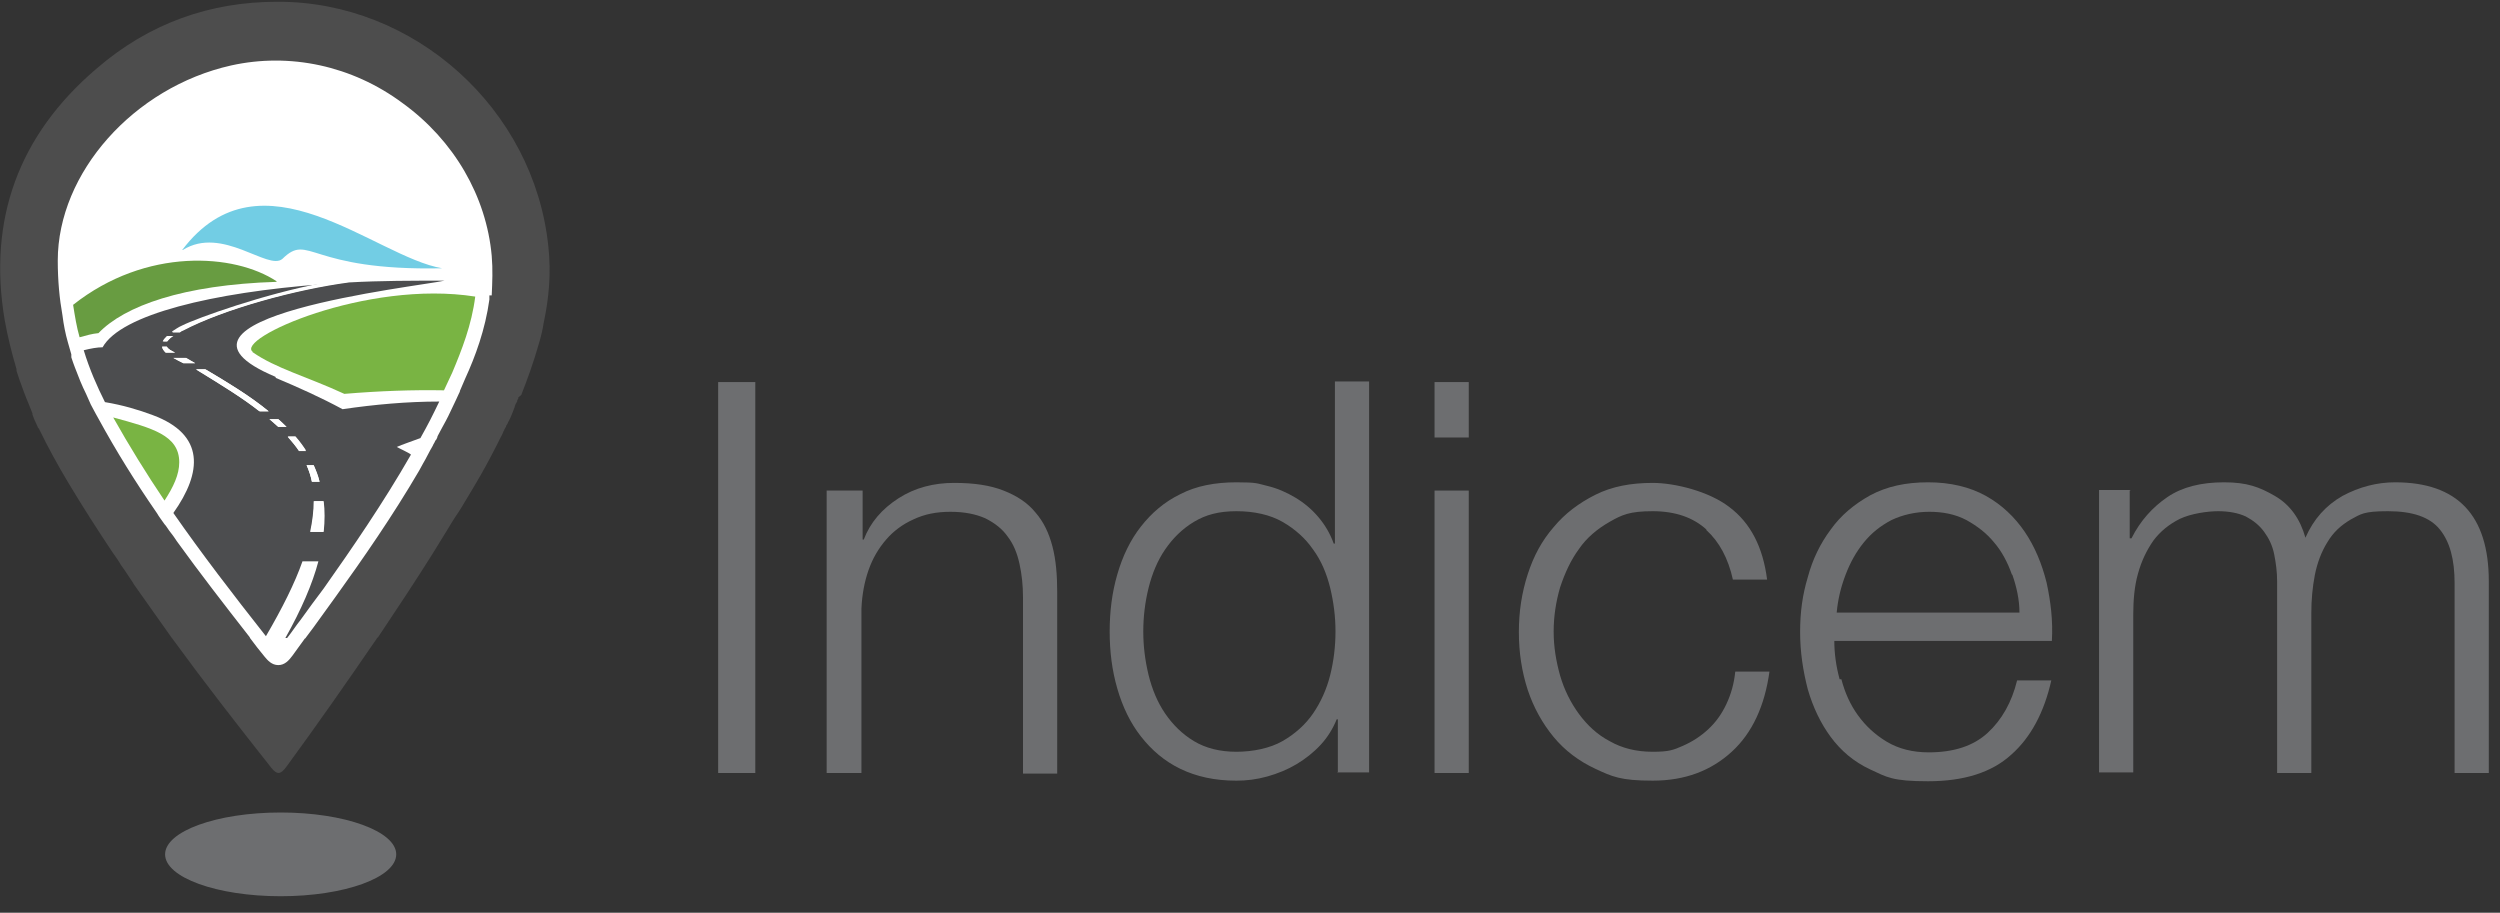 <?xml version="1.0" encoding="UTF-8"?>
<svg xmlns="http://www.w3.org/2000/svg" version="1.1" viewBox="0 0 424 154.8">
  <rect x="0" y="0" width="424" height="154.8" fill="#333333" stroke="none"/>
  <defs>
    <style>
      .cls-1 {
        fill: none;
      }

      .cls-2 {
        fill: #79b443;
      }

      .cls-3 {
        fill: #6d6e70;
      }

      .cls-4 {
        fill: #669c41;
      }

      .cls-5 {
        fill: #689c41;
      }

      .cls-6 {
        fill: #fff;
      }

      .cls-7 {
        fill: #7ab442;
      }

      .cls-8 {
        fill: #72cde4;
      }

      .cls-9 {
        fill: #4c4d4f;
      }

      .cls-10 {
        fill: #4d4d4d;
      }
    </style>
  </defs>
  <!-- Generator: Adobe Illustrator 28.7.1, SVG Export Plug-In . SVG Version: 1.2.0 Build 142)  -->
  <g>
    <g id="Laag_1">
      <g id="Laag_1-2" data-name="Laag_1">
        <polygon class="cls-6" points="46.6 4.4 79.7 19.3 89.5 47.9 80.5 74 46.9 122.7 12.4 75.2 3.9 48.3 8.6 24.9 27.5 10.3 46.6 4.4"/>
        <g>
          <path class="cls-3" d="M128.1,64.8v66.3h-6.3v-66.3h6.3Z"/>
          <path class="cls-3" d="M146.3,83.2v8.3h.2c1.1-2.9,3.1-5.2,5.9-7,2.8-1.8,6-2.6,9.4-2.6s6.1.4,8.4,1.3c2.3.9,4.1,2.1,5.4,3.7,1.4,1.6,2.3,3.5,2.9,5.8.6,2.3.8,4.9.8,7.7v30.8h-5.8v-29.9c0-2-.2-3.9-.6-5.7-.4-1.8-1-3.3-2-4.6-.9-1.3-2.2-2.3-3.8-3.1-1.6-.7-3.5-1.1-5.9-1.1s-4.4.4-6.3,1.3c-1.8.8-3.4,2-4.6,3.4-1.3,1.5-2.3,3.2-3,5.2-.7,2-1.1,4.2-1.2,6.5v27.9h-5.9v-47.9h5.9Z"/>
          <path class="cls-3" d="M226.9,131.1v-9.1h-.2c-.6,1.5-1.5,3-2.7,4.3-1.2,1.3-2.6,2.4-4.1,3.3-1.5.9-3.2,1.6-5,2.1-1.8.5-3.5.7-5.2.7-3.7,0-6.8-.7-9.5-2-2.7-1.3-4.9-3.2-6.7-5.5-1.8-2.3-3.1-5-4-8.1-.9-3.1-1.3-6.3-1.3-9.7s.4-6.6,1.3-9.7c.9-3.1,2.2-5.8,4-8.1,1.8-2.3,4-4.2,6.7-5.5,2.7-1.4,5.9-2,9.5-2s3.5.2,5.2.6c1.7.4,3.3,1.1,4.8,2,1.5.9,2.8,2,3.9,3.3,1.1,1.3,2,2.8,2.6,4.5h.2v-27.5h5.8v66.3h-5.4ZM194.8,114.5c.6,2.4,1.5,4.6,2.8,6.5,1.3,1.9,2.9,3.5,4.9,4.7,2,1.2,4.4,1.8,7.2,1.8s5.7-.6,7.8-1.8,3.9-2.8,5.2-4.7c1.3-1.9,2.3-4.1,2.9-6.5.6-2.4.9-4.9.9-7.4s-.3-4.9-.9-7.4c-.6-2.4-1.5-4.6-2.9-6.5-1.3-1.9-3.1-3.5-5.2-4.7-2.1-1.2-4.8-1.8-7.8-1.8s-5.2.6-7.2,1.8c-2,1.2-3.6,2.8-4.9,4.7-1.3,1.9-2.2,4.1-2.8,6.5-.6,2.4-.9,4.9-.9,7.4s.3,4.9.9,7.4Z"/>
          <path class="cls-3" d="M249.1,64.8v9.4h-5.8v-9.4h5.8ZM249.1,83.2v47.9h-5.8v-47.9h5.8Z"/>
          <path class="cls-3" d="M289.4,89.8c-2.2-2-5.2-3.1-9.1-3.1s-5.2.6-7.3,1.8c-2.1,1.2-3.9,2.7-5.2,4.6-1.4,1.9-2.4,4.1-3.2,6.5-.7,2.4-1.1,4.9-1.1,7.5s.4,5,1.1,7.5c.7,2.4,1.8,4.6,3.2,6.5,1.4,1.9,3.1,3.5,5.2,4.6,2.1,1.2,4.5,1.8,7.3,1.8s3.5-.3,5.1-1c1.6-.7,3-1.6,4.3-2.8s2.3-2.6,3.1-4.3c.8-1.7,1.3-3.5,1.5-5.5h5.8c-.8,5.8-2.9,10.4-6.4,13.6-3.5,3.2-7.9,4.9-13.4,4.9s-6.9-.7-9.7-2c-2.8-1.3-5.2-3.1-7.1-5.4-1.9-2.3-3.4-5-4.4-8-1-3.1-1.5-6.3-1.5-9.8s.5-6.7,1.5-9.8c1-3.1,2.4-5.7,4.4-8,1.9-2.3,4.3-4.1,7.1-5.5,2.8-1.4,6-2,9.7-2s9.5,1.4,13,4.1c3.6,2.7,5.7,6.8,6.4,12.3h-5.8c-.8-3.6-2.3-6.4-4.5-8.4Z"/>
          <path class="cls-3" d="M312.3,115.2c.6,2.3,1.5,4.3,2.8,6.1,1.3,1.8,2.9,3.3,4.9,4.5,2,1.2,4.4,1.8,7.1,1.8,4.3,0,7.6-1.1,10-3.3s4.1-5.2,5-8.9h5.8c-1.2,5.4-3.5,9.7-6.8,12.6-3.3,3-8,4.5-14.1,4.5s-7-.7-9.8-2c-2.8-1.3-5-3.2-6.7-5.5-1.7-2.3-3-5-3.9-8.1-.8-3.1-1.3-6.3-1.3-9.7s.4-6.3,1.3-9.3c.8-3,2.1-5.7,3.9-8.1,1.7-2.4,4-4.3,6.7-5.8,2.8-1.5,6-2.2,9.8-2.2s7.1.8,9.8,2.3c2.7,1.5,4.9,3.6,6.6,6.1,1.7,2.5,2.9,5.4,3.7,8.6.7,3.2,1.1,6.5.9,9.9h-36.9c0,2.1.3,4.3.9,6.5ZM341.2,97.4c-.7-2-1.7-3.9-3-5.4-1.3-1.6-2.9-2.8-4.7-3.8-1.9-1-4-1.4-6.3-1.4s-4.5.5-6.4,1.4c-1.9,1-3.4,2.2-4.7,3.8-1.3,1.6-2.3,3.4-3.1,5.5-.8,2.1-1.3,4.2-1.5,6.4h31c0-2.2-.5-4.4-1.2-6.4Z"/>
          <path class="cls-3" d="M361.2,83.2v8.1h.3c1.5-3,3.6-5.3,6.1-7,2.5-1.7,5.7-2.5,9.6-2.5s6,.8,8.6,2.3c2.6,1.5,4.3,3.9,5.2,7.1,1.4-3.2,3.5-5.5,6.3-7.1,2.8-1.5,5.8-2.3,8.9-2.3,10.6,0,15.9,5.6,15.9,16.8v32.5h-5.8v-32.2c0-4-.8-7-2.5-9.1-1.7-2.1-4.6-3.1-8.8-3.1s-4.6.5-6.3,1.4c-1.7,1-3,2.2-4,3.9-1,1.6-1.7,3.5-2.1,5.5-.4,2.1-.6,4.2-.6,6.5v27.1h-5.8v-32.5c0-1.6-.2-3.1-.5-4.6-.3-1.5-.9-2.7-1.7-3.8-.8-1.1-1.8-1.9-3.1-2.6-1.3-.6-2.9-.9-4.7-.9s-4.6.4-6.5,1.3c-1.8.9-3.3,2.1-4.5,3.7-1.1,1.6-2,3.4-2.6,5.6-.6,2.1-.8,4.5-.8,7v26.7h-5.8v-47.9h5.4Z"/>
        </g>
        <path class="cls-1" d="M77.8,48.2s0,0,0,0c0,0,0,0,0,0,0,0,0,0,0,0Z"/>
        <path class="cls-9" d="M46.7,63.9c-23.7-10,24.2-15.3,28.7-16.3-5.4,0-10.9,0-16.2.3-9,1.2-21.2,4.5-28.2,8.2-.2,0-.4.2-.5.3h-1.3c.5-.3,1-.6,1.7-1,2.5-1.3,14.1-5.4,23.8-7.2-18.5,1.4-34.2,5.1-37.3,10.7-.9,0-2,.2-3.2.5,1,3.3,2.3,6.2,3.6,8.8,3,.5,5.7,1.3,8.1,2.2,8.9,3.3,8.4,9.7,3.5,16.6,4.8,6.9,10.1,13.8,15.7,20.9,2.8-4.8,4.9-9,6.2-12.7h2.7c-1,3.8-2.9,8.2-5.6,13h.3c.8-1,1.5-2.1,2.3-3.1,1.3-1.8,2.6-3.6,3.9-5.3,4.8-6.8,10.1-14.5,14.8-22.7-.3-.3-2.1-1.1-2.4-1.3.6-.3,3.5-1.3,4-1.5,1.4-2.5,2-3.7,3.2-6.2-5.4,0-11,.5-16.4,1.3-3.7-2-7.5-3.7-11.3-5.3ZM28.3,57h1c-.5.3-.8.7-1,.9h-.7c.1-.3.4-.6.7-.9ZM27.5,58.8h.8c.2.4.7.7,1.4,1h-1.6c-.3-.3-.5-.6-.6-1ZM31.1,61.6c-.6-.3-1.2-.6-1.7-.9h2.2s1.5.9,1.5.9h-2ZM44,69.7c-3-2.3-6.6-4.5-10.7-7h-.1c0,0,1.7,0,1.7,0,3.9,2.3,7.6,4.5,10.7,7.1h-1.6ZM47.2,72.4c-.5-.4-.9-.9-1.5-1.3h1.5c.5.4.9.9,1.4,1.3h-1.4ZM50.7,76.5c-.5-.8-1.2-1.6-1.9-2.4h1.3c.7.8,1.2,1.6,1.8,2.4h-1.2ZM53.2,78.9c.4.9.8,1.8,1,2.8h-1.3c-.2-1-.5-1.9-.9-2.8h1.2ZM54.8,90.2h-2.2c.4-1.9.6-3.6.6-5.2h1.6c.2,1.6.2,3.4,0,5.2Z"/>
        <path class="cls-6" d="M59.2,47.9c-.1,0-.2,0-.3,0,0,0,.2,0,.3,0,0,0,0,0,0,0Z"/>
        <path class="cls-6" d="M54.7,48.2s0,0,0,0c.1,0,.2,0,.3,0,0,0-.2,0-.3,0Z"/>
        <path class="cls-6" d="M28.3,58.8h-.8c0,.4.3.7.6,1h1.6c-.6-.3-1.2-.6-1.4-1Z"/>
        <path class="cls-6" d="M31.5,60.7h-2.1c.5.3,1.1.6,1.7.9h2l-1.5-.8h0Z"/>
        <path class="cls-6" d="M29.4,57h-1c-.3.3-.6.6-.7.9h.7c.2-.3.5-.6,1-.9Z"/>
        <path class="cls-6" d="M33.1,62.6h.1c4.2,2.6,7.8,4.8,10.7,7.1h1.6c-3.1-2.5-6.8-4.8-10.7-7.1h-1.7Z"/>
        <path class="cls-6" d="M53.3,85c0,1.6-.2,3.3-.6,5.2h2.2c.2-1.9.2-3.6,0-5.2h-1.6Z"/>
        <path class="cls-6" d="M54.2,81.7c-.3-1-.6-1.9-1-2.8h-1.2c.4.9.7,1.8.9,2.8h1.3Z"/>
        <path class="cls-6" d="M48.8,74c.7.8,1.3,1.6,1.9,2.4h1.2c-.5-.8-1.1-1.6-1.8-2.4h-1.3Z"/>
        <path class="cls-6" d="M45.7,71.1c.5.4,1,.9,1.5,1.3h1.4c-.4-.4-.9-.9-1.4-1.3h-1.5Z"/>
        <path class="cls-6" d="M29.2,56.3h1.3c.2,0,.3-.2.5-.3,7-3.6,19.2-7,28.2-8.2,0,0-.2,0-.3,0-1.3,0-2.6.2-3.9.2-.1,0-.2,0-.3,0-9.7,1.8-21.2,5.9-23.8,7.2-.7.3-1.2.7-1.7,1Z"/>
        <path class="cls-2" d="M42.8,59.7c4,2.8,9.1,4.1,15.6,7.1,6-.5,11.6-.7,16.9-.6.5-1,.9-2,1.4-3,1.6-3.8,3.3-8.1,3.9-12.9-18.5-2.9-40.9,7.2-37.7,9.4Z"/>
        <path class="cls-2" d="M30.4,78.4c0-4.6-4.6-5.8-11.2-7.6,2.7,4.8,5.6,9.5,8.7,14.1,1.5-2.3,2.5-4.4,2.5-6.5Z"/>
        <path class="cls-5" d="M46.9,47.7c-7.1-4.7-22.1-5.8-34.5,4,.3,1.9.6,3.8,1.1,5.5,1.1-.3,2.1-.6,3.2-.7,4.4-4.6,14.3-8.2,30.2-8.7ZM20.6,48.3s0,0,0,0c0,0,0,0,0,0h0s0,0,0,0Z"/>
        <path class="cls-8" d="M31,42.4c6.7-4.2,14.5,3.6,16.9,1.5,4.6-4.5,4.3,2.1,27.1,1.6-11.4-1.9-30.7-20.8-44.1-3.1Z"/>
        <path class="cls-7" d="M77.8,48.2s0,0,0,0c0,0,0,0,0,0,0,0,0,0,0,0Z"/>
        <polygon class="cls-4" points="20.6 48.3 20.6 48.3 20.6 48.3 20.6 48.3 20.6 48.3"/>
        <path class="cls-10" d="M15.2,68.7s0,0,0,0"/>
        <path class="cls-10" d="M88.4,67c1.1-2.8,2.1-5.6,2.9-8.4,0,0,0,0,0,0,.4-1.3.7-2.5.9-3.8.9-4.2,1.3-8.5.8-13C90.6,18.5,70.3.2,47,.3c-11.3,0-21.7,3.6-30.7,11.4C3.2,22.9-2.1,37.2.8,54.3c.5,2.8,1.2,5.6,2,8.3,0,.1,0,.2,0,.3.2.5.3,1,.5,1.5.5,1.4,1,2.8,1.6,4.2.2.5.4,1,.6,1.5,0,0,0,0,0,.1,0,0,0,0,0-.1,0,0,0,.1,0,.2.1.3.2.5.3.8,0,0,0,0,0,0,.2.4.4.9.6,1.3h0c0,.1.1.2.2.3h0c1.5,3.1,3.2,6.2,5,9.2,2.4,4,4.9,7.9,7.5,11.8.5.7,1,1.4,1.4,2.1.2.3.5.7.7,1,.5.7.9,1.4,1.4,2.1,0,0,0,.1.1.2,0,0,0,0,0,0,2.1,3,4.2,5.9,6.3,8.9.1.1.2.3.3.4,0,0,0,0,0,0,5.4,7.4,11,14.6,16.7,21.8,1.1,1.4,1.7,1,2.6-.2,5.2-7.1,10.3-14.4,15.3-21.7,0,0,0,0,0,0,0,0,.1-.2.2-.2,3.2-4.8,6.4-9.6,9.4-14.4.8-1.3,1.6-2.6,2.4-3.9,0,0,0,0,0,0,.6-1,1.2-2,1.9-3,.2-.3.3-.5.5-.8h0c.7-1.2,1.4-2.3,2.1-3.5,1.5-2.5,2.9-5.1,4.2-7.7.2-.5.5-.9.7-1.4,0,0,0,0,0,0,0-.1.1-.3.2-.4,0-.2.2-.4.3-.6,0-.2.2-.4.3-.6,0,0,0,0,0,0,0-.1.1-.3.2-.4,0,0,0,0,0,0,.4-.8.7-1.6,1-2.4,0,0,0,0,0-.1,0,0,0,0,0,0,.1-.3.2-.5.4-.8,0,0,0,0,0,0,0-.2.1-.4.2-.5,0,0,0-.2,0-.2h0ZM83,50.1s0,0,0,0c0,.2,0,.5,0,.7-.7,5.1-2.4,9.7-4.1,13.4-.1.2-.2.5-.3.7,0,0,0,0,0,0-.2.5-.4.9-.6,1.4,0,0,0,.2-.1.3,0,0,0,0,0,0-.2.4-.4.9-.6,1.3-.6,1.2-1.1,2.4-1.7,3.5,0,0,0,0,0,0-.2.4-.4.7-.6,1.1-.3.5-.5,1-.8,1.5,0,0,0,.2-.1.3,0,.2-.2.3-.3.5-.1.3-.3.5-.4.8-.6,1-1.1,2.1-1.7,3.1-.2.4-.4.7-.6,1.1-4.5,7.7-9.5,14.9-14.1,21.3-1.3,1.8-2.6,3.6-3.9,5.4-.4.5-.8,1.1-1.2,1.6,0,0-.1.2-.2.2,0,0,0,0,0,0-.7,1-1.4,1.9-2.1,2.9-.6.8-1.3,1.6-2.4,1.6,0,0,0,0,0,0-1.1,0-1.8-.8-2.3-1.4-.9-1.1-1.7-2.1-2.5-3.2,0,0,0,0,0,0,0,0,0-.1-.1-.2-4.3-5.5-8.4-10.8-12.3-16.2,0,0,0,0,0,0-.4-.6-.8-1.2-1.3-1.8,0,0,0,0,0,0-.3-.4-.5-.8-.8-1.1-.4-.6-.9-1.2-1.3-1.9-3.6-5.2-6.9-10.5-9.9-16-.2-.3-.3-.6-.5-.9-.3-.5-.5-1-.8-1.5h0c-.1-.3-.3-.6-.4-.9-.1-.3-.3-.6-.4-.9,0,0,0,0,0,0-.7-1.4-1.3-2.9-1.9-4.5,0,0,0,0,0,0-.2-.5-.4-1.1-.6-1.7,0,0,0,0,0,0,0,0,0-.2,0-.2,0,0,0-.1,0-.2,0,0,0,0,0-.1-.2-.7-.4-1.4-.6-2.1-.4-1.4-.7-2.9-.9-4.5-.5-2.8-.8-5.9-.8-9.3h0c0-14.9,12.9-29.4,29.4-33.1,9.9-2.2,20.5,0,29.1,6.4,8.7,6.3,14.2,15.8,15.1,25.9.2,2.3.1,4.5,0,6.7Z"/>
        <path class="cls-6" d="M72.8,72.2h0s0,0,0,0c0,0,0,0,0,0Z"/>
        <path class="cls-6" d="M50.2,107s0,0,0,0c0,0,0,0,0,0h0Z"/>
        <polygon class="cls-6" points="72.8 72.2 72.8 72.2 72.8 72.2 72.8 72.2"/>
        <polygon class="cls-6" points="50.2 107 50.2 107 50.2 107 50.2 107"/>
        <path class="cls-6" d="M42.2,108.3s0,0,0,0"/>
        <path class="cls-6" d="M42,108.1c0,0,0,.1.1.2"/>
        <ellipse class="cls-3" cx="47.6" cy="144.9" rx="19.6" ry="7.1"/>
      </g>
    </g>
  </g>
</svg>
